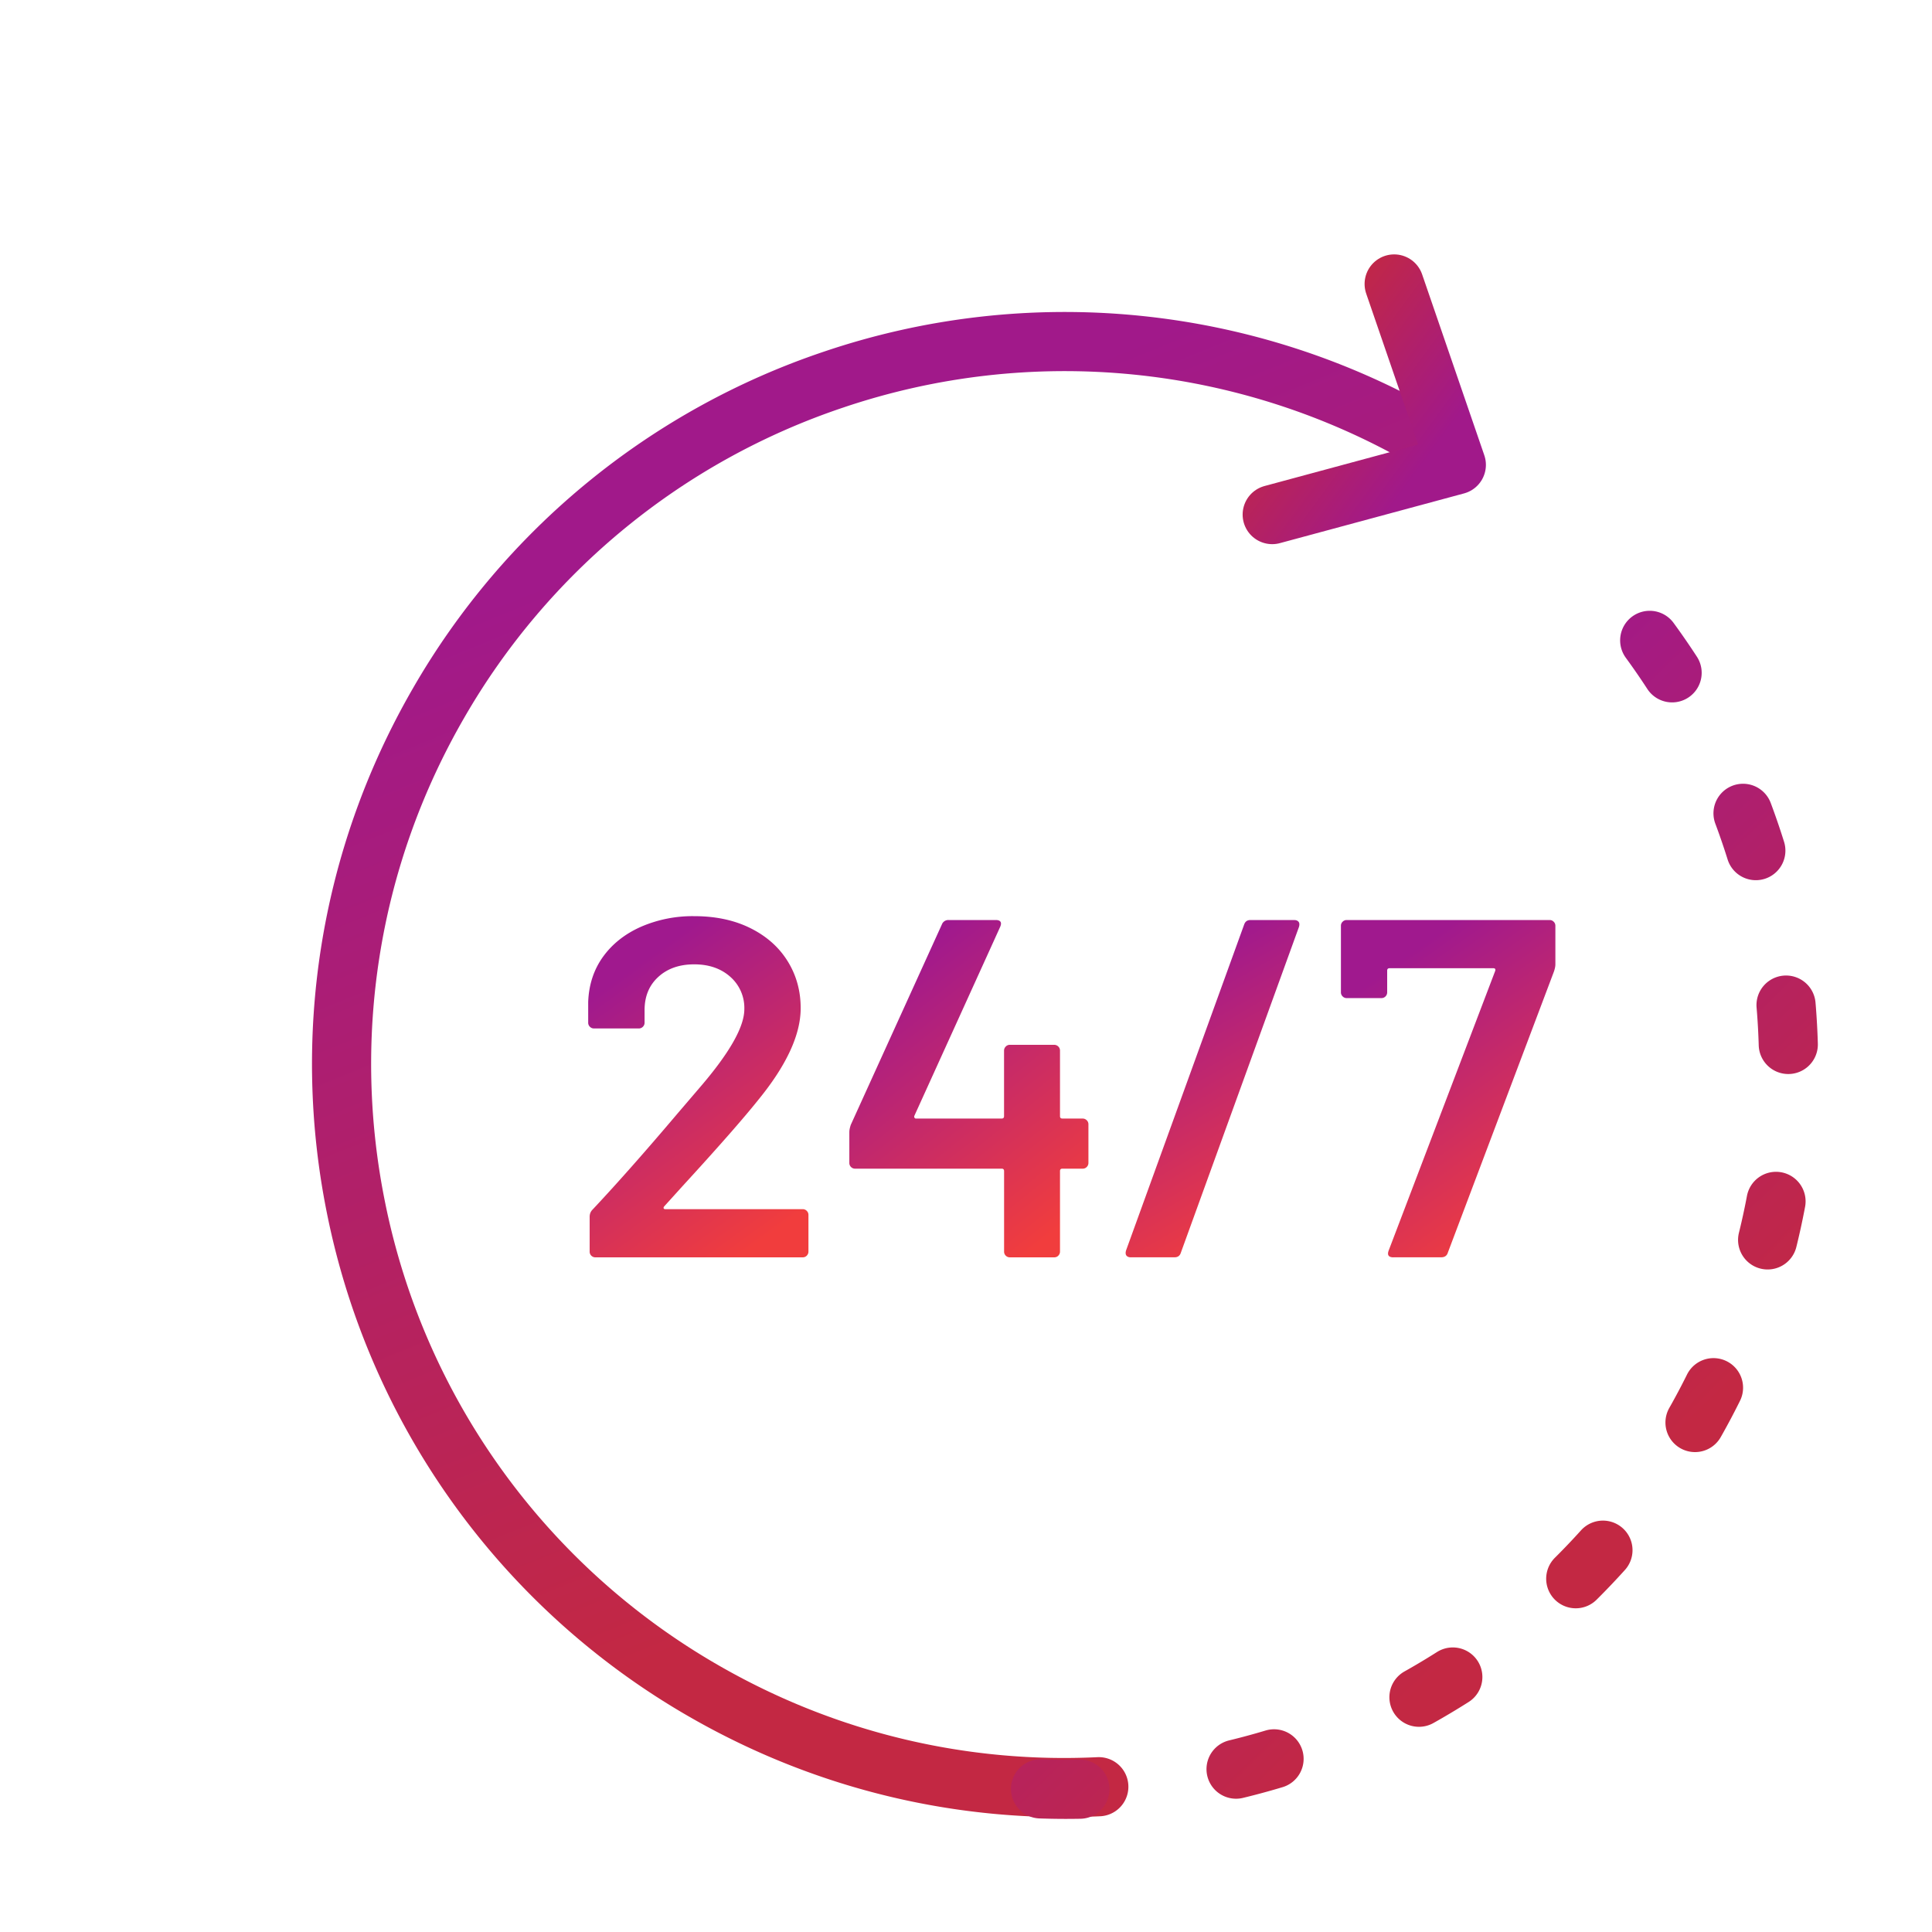 <svg width="49" height="49" viewBox="0 0 49 49" xmlns="http://www.w3.org/2000/svg">
    <defs>
        <linearGradient x1="79.665%" y1="78.239%" x2="20.335%" y2="19.975%" id="6rs52gv5ra">
            <stop stop-color="#A1198A" offset="0%"/>
            <stop stop-color="#C32843" offset="100%"/>
        </linearGradient>
        <linearGradient x1="68.614%" y1="78.239%" x2="31.386%" y2="19.975%" id="d30o3arpgb">
            <stop stop-color="#A1198A" offset="0%"/>
            <stop stop-color="#C32843" offset="100%"/>
        </linearGradient>
        <linearGradient x1="81.879%" y1="78.239%" x2="18.121%" y2="19.975%" id="lcvjvuajuc">
            <stop stop-color="#A1198A" offset="0%"/>
            <stop stop-color="#C32843" offset="100%"/>
        </linearGradient>
        <linearGradient x1="29.259%" y1="10.969%" x2="70.392%" y2="99.058%" id="uk8knxkqnd">
            <stop stop-color="#A0198E" offset="0%"/>
            <stop stop-color="#F13D3D" offset="100%"/>
        </linearGradient>
        <linearGradient x1="25.006%" y1="10.969%" x2="74.573%" y2="99.058%" id="bettqsosoe">
            <stop stop-color="#A0198E" offset="0%"/>
            <stop stop-color="#F13D3D" offset="100%"/>
        </linearGradient>
        <linearGradient x1="36.79%" y1="10.969%" x2="62.988%" y2="99.058%" id="0pwmz8ovgf">
            <stop stop-color="#A0198E" offset="0%"/>
            <stop stop-color="#F13D3D" offset="100%"/>
        </linearGradient>
        <linearGradient x1="29.882%" y1="10.969%" x2="69.78%" y2="99.058%" id="osjkfneswg">
            <stop stop-color="#A0198E" offset="0%"/>
            <stop stop-color="#F13D3D" offset="100%"/>
        </linearGradient>
    </defs>
    <g fill="none" fill-rule="evenodd">
        <path d="M17.184 41.271a18.29 18.29 0 0 0 13.765-6.223 18.264 18.264 0 0 0 4.569-12.11c0-4.65-1.732-8.896-4.585-12.128a18.29 18.29 0 0 0-13.749-6.205c-3.65 0-7.052 1.067-9.91 2.906" stroke="url(#6rs52gv5ra)" stroke-width="1.5" stroke-linecap="round" stroke-linejoin="round" transform="rotate(-150 22.636 23.654)"/>
        <path d="M43.287 13.695c-3.298 0-6.393.871-9.067 2.396a18.416 18.416 0 0 0-4.678 3.805 18.264 18.264 0 0 0-4.588 12.133c0 4.454 1.588 8.537 4.23 11.714" stroke="url(#d30o3arpgb)" stroke-width="1.5" stroke-linecap="round" stroke-linejoin="round" stroke-dasharray="1,4" transform="rotate(-178 35.115 29.68)"/>
        <path stroke="url(#lcvjvuajuc)" stroke-width="1.5" stroke-linecap="round" stroke-linejoin="round" d="m30.31 11.095 4.67-1.261-1.577-4.588" transform="translate(1.956 1.956)"/>
        <path d="M1.931 7.358c-.016.016-.022.032-.018.049.004.016.018.024.043.024h3.483c.04 0 .075.014.104.043a.141.141 0 0 1 .043.104v.929c0 .04-.015.075-.043.104a.141.141 0 0 1-.104.042H.183a.141.141 0 0 1-.104-.042.141.141 0 0 1-.042-.104v-.88c0-.074.024-.135.073-.184.62-.66 1.336-1.47 2.151-2.432l.575-.672c.75-.872 1.124-1.532 1.124-1.98a1.05 1.05 0 0 0-.354-.819c-.237-.212-.542-.318-.917-.318s-.678.106-.91.318c-.233.212-.349.493-.349.843v.318c0 .04-.014.075-.043.104a.141.141 0 0 1-.104.043H.147a.141.141 0 0 1-.104-.043A.141.141 0 0 1 0 2.701v-.525c.016-.44.143-.823.379-1.15.236-.325.556-.578.96-.757A3.29 3.29 0 0 1 2.688 0c.546 0 1.022.102 1.43.306.407.203.721.482.941.837.22.354.33.751.33 1.191 0 .669-.354 1.439-1.063 2.31-.391.49-1.035 1.223-1.931 2.2l-.465.514z" fill="url(#uk8knxkqnd)" transform="translate(14.918 23.236)"/>
        <path d="M12.54 5.133c.04 0 .075.015.104.043a.141.141 0 0 1 .043.104v.978c0 .04-.015.075-.043.104a.141.141 0 0 1-.104.042h-.513c-.041 0-.061.02-.061.062v2.04c0 .041-.015.076-.043.105a.141.141 0 0 1-.104.042h-1.125a.141.141 0 0 1-.103-.042.141.141 0 0 1-.043-.104V6.466c0-.041-.02-.062-.061-.062H6.77a.141.141 0 0 1-.104-.042.141.141 0 0 1-.043-.104v-.782c0-.05.013-.11.037-.184L8.971.208a.173.173 0 0 1 .171-.11h1.198c.057 0 .096.014.116.043.02.028.018.07-.006.128L8.274 5.06a.052.052 0 0 0 0 .049c.009.016.02.024.037.024h2.176c.04 0 .06-.02.06-.06V3.41c0-.04.015-.075.044-.104a.141.141 0 0 1 .103-.043h1.125c.04 0 .075.015.104.043a.141.141 0 0 1 .043.104v1.662c0 .041.02.061.06.061h.514z" fill="url(#bettqsosoe)" transform="translate(14.918 23.236)"/>
        <path d="M13.762 8.653c-.049 0-.085-.014-.11-.042-.024-.029-.028-.072-.012-.129L16.634.22c.025-.081.078-.122.16-.122h1.112c.048 0 .085.014.11.043.024.028.028.07.012.128L15.033 8.53c-.024.082-.077.122-.159.122h-1.112z" fill="url(#0pwmz8ovgf)" transform="translate(14.918 23.236)"/>
        <path d="M20.423 8.653c-.122 0-.163-.057-.122-.17l2.701-7.09c.017-.049 0-.073-.049-.073h-2.627c-.041 0-.062.02-.062.061v.55c0 .04-.014.075-.042.104a.141.141 0 0 1-.104.043h-.88a.141.141 0 0 1-.104-.043.141.141 0 0 1-.043-.104V.244c0-.04.014-.075.043-.103a.141.141 0 0 1 .104-.043h5.145c.041 0 .076.014.104.043a.141.141 0 0 1 .043.103v.978c0 .05-.012.11-.037.184L21.804 8.53c-.024.082-.081.122-.17.122h-1.21z" fill="url(#osjkfneswg)" transform="translate(14.918 23.236)"/>
    </g>
</svg>
